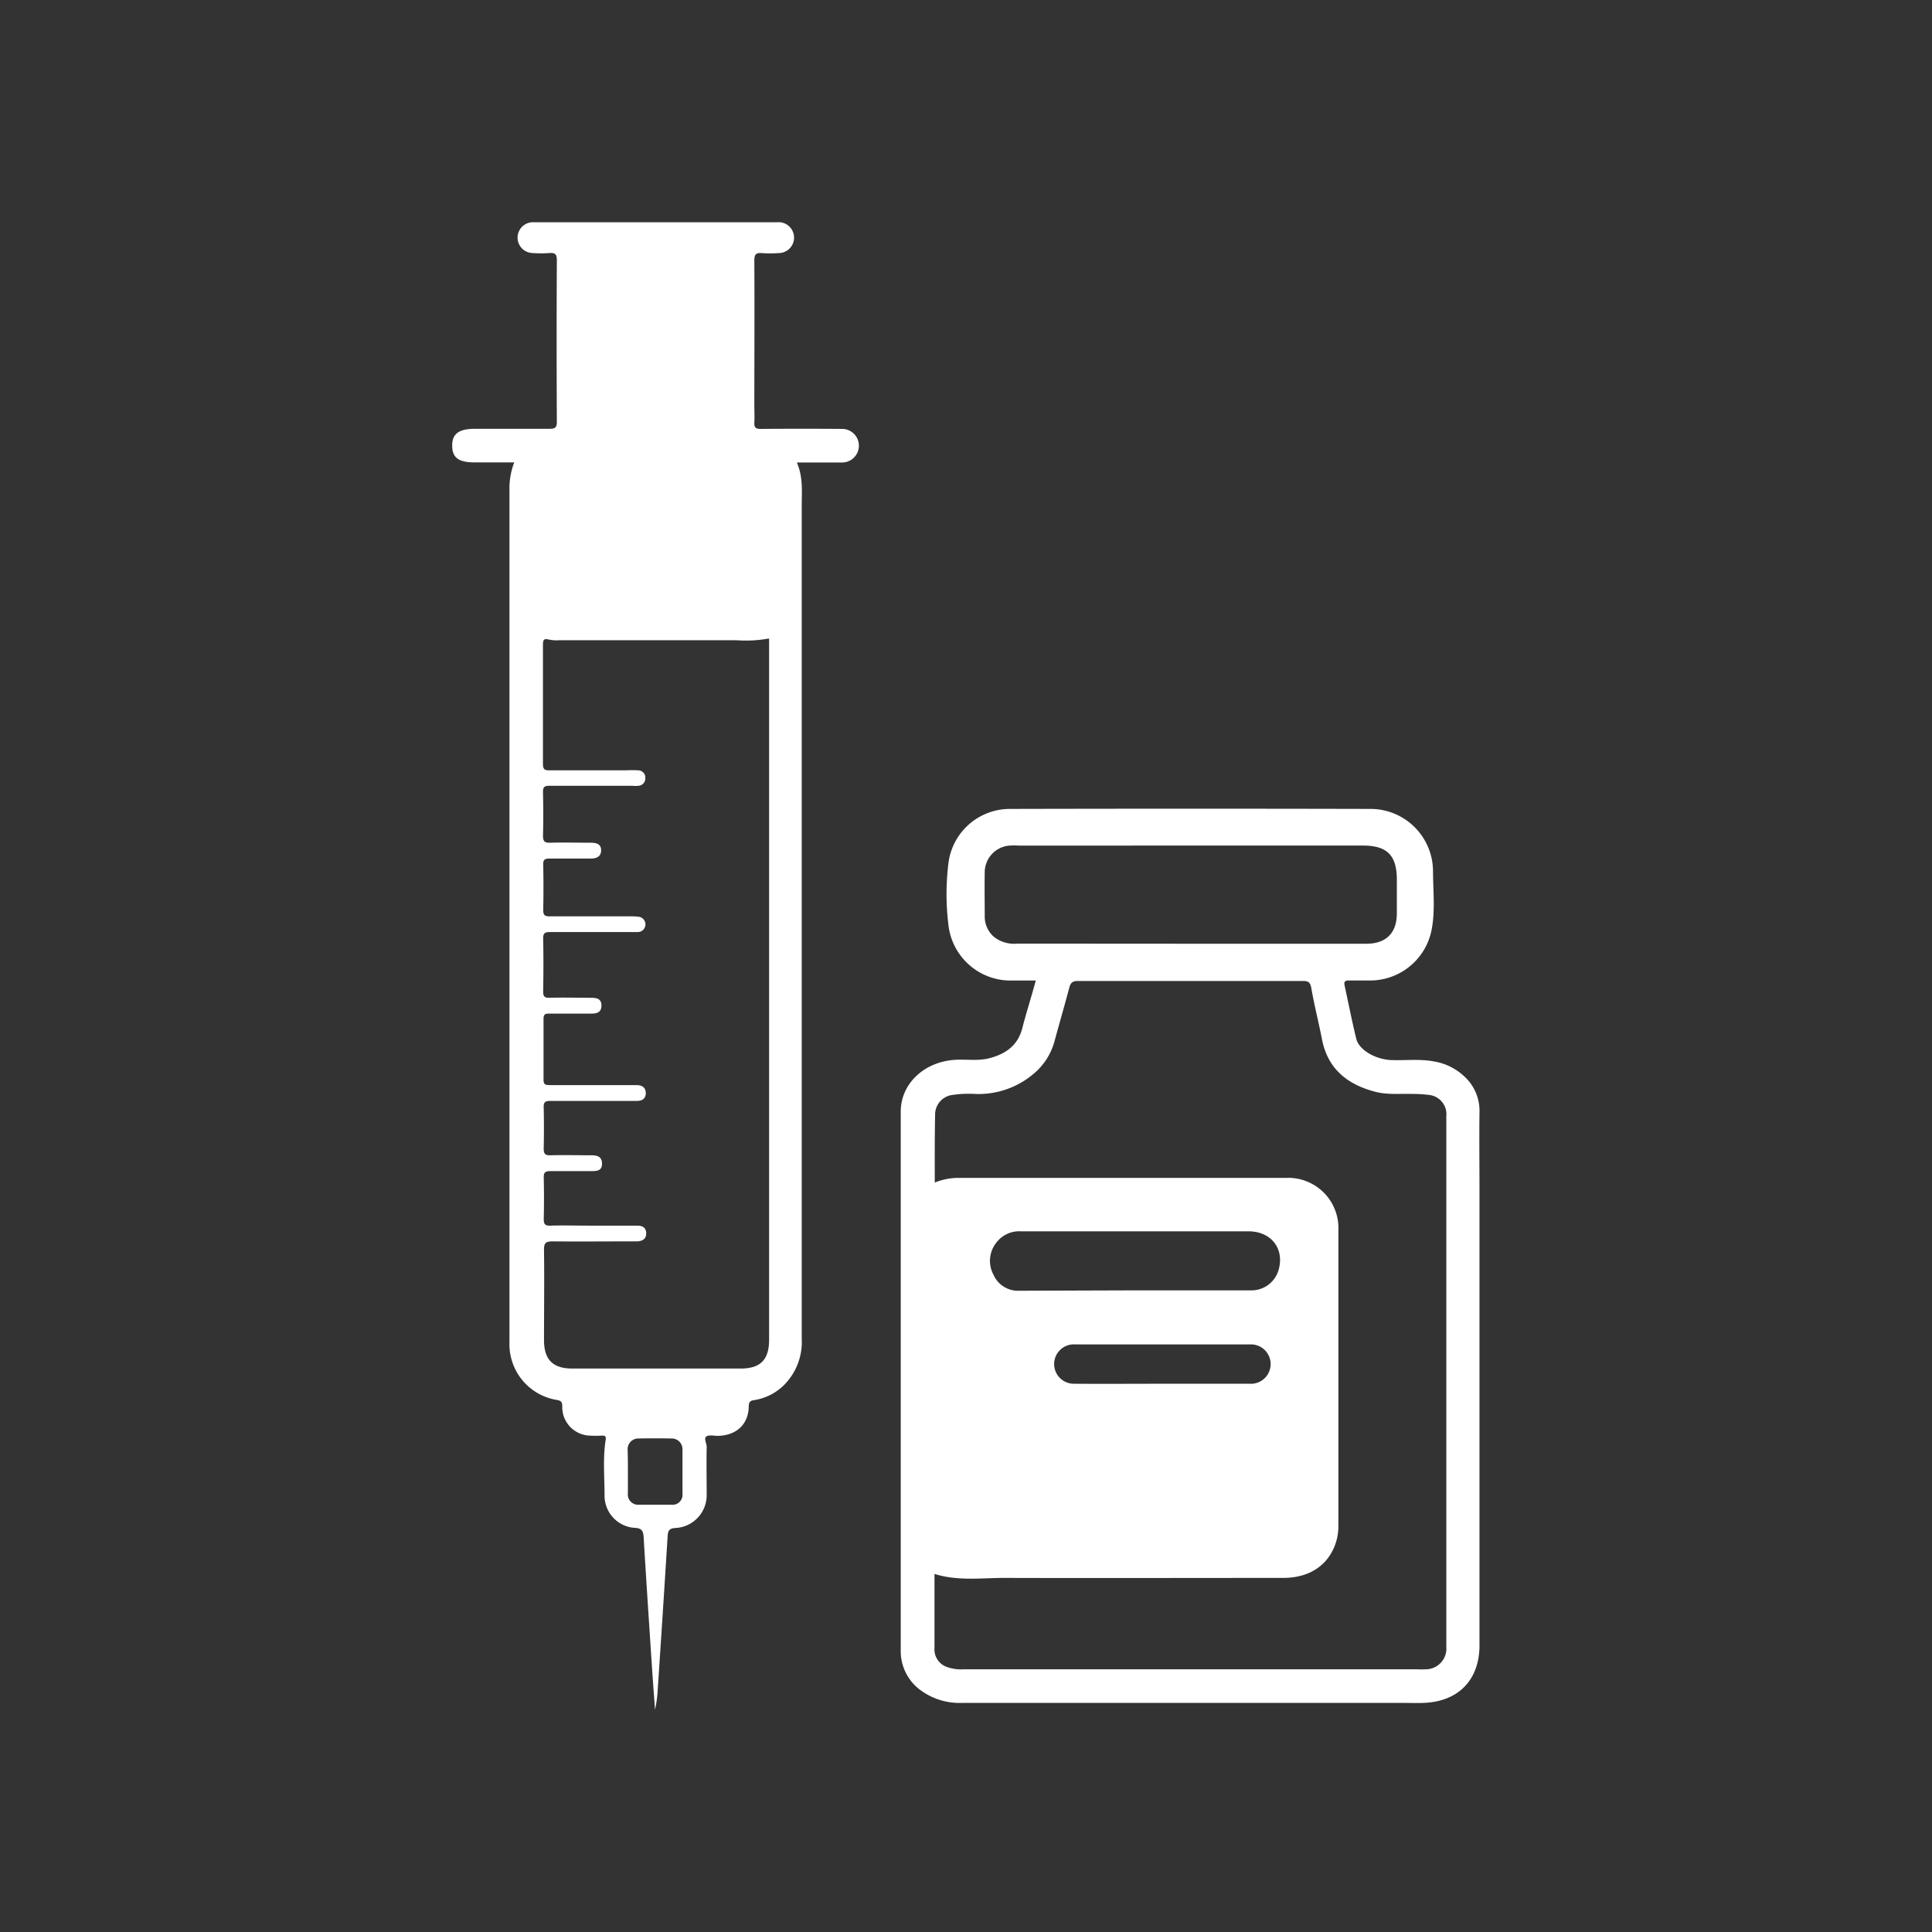 <svg id="Layer_1" data-name="Layer 1" xmlns="http://www.w3.org/2000/svg" width="5in" height="5in" viewBox="0 0 360 360"><rect x="0" y="0" width="360" height="360" fill="#333333" stroke="none"/><defs><style>.cls-1{fill:#fff;}</style></defs><g id="_16NJ44.tif" data-name="16NJ44.tif"><path class="cls-1" d="M193,182.71c-1.61,0-3.08,0-4.54,0a11.65,11.65,0,0,1-11.72-10.25,47,47,0,0,1,0-11.73,11.55,11.55,0,0,1,11.34-10q33.74-.08,67.48,0a11.65,11.65,0,0,1,11.46,11.48c0,3.66.44,7.37-.25,11a11.68,11.68,0,0,1-11.35,9.49c-1.37,0-2.74,0-4.11,0-.79,0-.9.28-.75,1,.72,3.3,1.36,6.62,2.17,9.89.52,2.09,3.64,3.84,6.55,3.94,2.69.09,5.39-.25,8.07.28a10.83,10.83,0,0,1,5.75,3,8.67,8.67,0,0,1,2.58,6.49c-.06,4.85,0,9.71,0,14.56v84.72c0,6.44-3.92,10.49-10.41,10.73-1.32.05-2.65,0-4,0q-40.93,0-81.88,0a12.28,12.28,0,0,1-7.61-2.19,9,9,0,0,1-3.94-7.5q0-50.24,0-100.47c0-5.32,4.51-9.43,10.38-9.68,2.05-.09,4.12.24,6.15-.29,3.15-.82,5.43-2.49,6.2-5.9C191.31,188.45,192.21,185.66,193,182.71Zm-18.86,37.66a11.76,11.76,0,0,1,4.4-.89q30.57,0,61.15,0a9.36,9.36,0,0,1,9.7,9.75q0,27.5,0,55a10.42,10.42,0,0,1-.46,3.18c-1.34,4.2-4.88,6.61-9.82,6.61-17.29,0-34.59.05-51.89,0-4.35,0-8.75.62-13.09-.74,0,4.66,0,9.22,0,13.78a3.47,3.47,0,0,0,2.43,3.6,7.84,7.84,0,0,0,3,.39H264a14.6,14.6,0,0,0,1.62,0,3.86,3.86,0,0,0,3.88-4.21q0-49.41,0-98.83a3.62,3.62,0,0,0-3.38-4,22.31,22.31,0,0,0-3.07-.17c-2.25-.07-4.52.18-6.73-.39-5.23-1.35-8.93-4.25-10-9.86-.63-3.22-1.45-6.39-2-9.61-.2-1-.64-1.19-1.55-1.19q-21,0-41.9,0c-1.07,0-1.4.38-1.64,1.31-.87,3.31-1.84,6.59-2.73,9.9a12,12,0,0,1-4,6.17,15.88,15.88,0,0,1-10.59,3.68,21.62,21.62,0,0,0-4.4.17,3.69,3.69,0,0,0-3.26,3.42C174.16,211.62,174.18,215.88,174.18,220.37Zm47.66-44.52h9c7.93,0,15.87,0,23.81,0,3.67,0,5.66-2,5.67-5.62,0-2.11,0-4.21,0-6.32,0-4.52-1.81-6.35-6.29-6.35H189.77a14.37,14.37,0,0,0-1.61,0,5,5,0,0,0-4.67,5.09c-.05,2.7,0,5.39,0,8.09a5,5,0,0,0,1.66,3.78,6,6,0,0,0,4.38,1.31Zm-10.45,64.59H233a5.26,5.26,0,0,0,5.3-4c1-3.88-1.52-7-5.65-7-9.41,0-18.81,0-28.22,0-4.7,0-9.41,0-14.11,0a5.38,5.38,0,0,0-4.64,2.07,5.45,5.45,0,0,0-.57,6,5,5,0,0,0,4.83,3Zm5.19,17.4c5.44,0,10.88,0,16.32,0a3.67,3.67,0,1,0,.1-7.33q-16.32,0-32.63,0a3.67,3.67,0,1,0-.1,7.33C205.71,257.88,211.15,257.84,216.58,257.84Z"/><path class="cls-1" d="M95.82,86.16H88.43c-3,0-4.15-.89-4.17-3.09s1.19-3.17,4.25-3.17c4.6,0,9.21,0,13.82,0,1,0,1.44-.13,1.43-1.32q-.08-15.07,0-30.16c0-1-.32-1.35-1.32-1.27a23.36,23.36,0,0,1-3.24,0,2.87,2.87,0,1,1,.23-5.74q22.71,0,45.42,0a2.88,2.88,0,1,1,.17,5.75,19.79,19.79,0,0,1-3.08,0c-1.13-.1-1.38.32-1.38,1.4.05,9,0,18,0,27.07,0,1,.06,2.06,0,3.08s.32,1.22,1.26,1.21q7.56-.06,15.14,0a3.13,3.13,0,1,1-.1,6.26c-2.74,0-5.48,0-8.38,0,1.2,2.73.91,5.49.91,8.22q0,77.52,0,155a11.37,11.37,0,0,1-3.17,8.55,10.07,10.07,0,0,1-5.63,2.93c-.72.11-1.06.26-1.07,1.16-.05,3.36-2.29,5.44-5.76,5.51-.73,0-1.64-.23-2.15.12s.09,1.31.07,2c-.06,3,0,6,0,9a6.12,6.12,0,0,1-5.82,6.05c-1.1.06-1.38.45-1.45,1.46q-.89,14.24-1.84,28.46a24.27,24.27,0,0,1-.51,3.95c-.19-2.57-.39-5.14-.56-7.71-.53-8.11-1.08-16.23-1.56-24.35-.07-1.21-.28-1.77-1.7-1.84a6,6,0,0,1-5.59-6c0-3.47-.34-7,.21-10.41.1-.62-.1-.79-.67-.77a20.18,20.18,0,0,1-2.2,0,5.31,5.31,0,0,1-5.22-5.45c0-.83-.24-1.06-1-1.2a10.51,10.51,0,0,1-8.84-10.68q0-79.72,0-159.44A13.53,13.53,0,0,1,95.82,86.16ZM143.13,119a23.67,23.67,0,0,1-5.84.3q-16.53,0-33.07,0a7,7,0,0,1-1.9-.12c-1-.26-1.15.06-1.15,1,0,7.41,0,14.81,0,22.21,0,1.08.45,1.15,1.3,1.15,4.7,0,9.41,0,14.11,0a23,23,0,0,1,2.35,0,1.34,1.34,0,0,1,1.31,1.48,1.36,1.36,0,0,1-1.24,1.4,5.7,5.7,0,0,1-1.17,0c-5.15,0-10.29,0-15.44,0-1,0-1.23.28-1.21,1.24.06,2.69.07,5.39,0,8.08,0,1.07.34,1.31,1.34,1.29,2.49-.07,5,0,7.49,0,1,0,2,.16,2,1.4s-.92,1.56-2,1.55c-2.54,0-5.09,0-7.64,0-.9,0-1.17.24-1.15,1.15.06,2.79.06,5.59,0,8.38,0,1,.26,1.25,1.24,1.24,4.94,0,9.89,0,14.84,0a11.47,11.47,0,0,1,1.76.08,1.43,1.43,0,0,1-.13,2.84c-.39,0-.78,0-1.17,0-5.1,0-10.19,0-15.29,0-.93,0-1.28.22-1.26,1.22.07,3.29.06,6.57,0,9.86,0,.88.21,1.19,1.14,1.17,2.55-.07,5.1,0,7.65,0,1.05,0,2.07.08,2.07,1.45s-1,1.51-2,1.5c-2.6,0-5.19,0-7.79,0-.73,0-1,.17-1,1,0,3.77,0,7.55,0,11.32,0,.9.34,1,1.12,1,2.25,0,4.5,0,6.76,0h9.41c1,0,1.77.4,1.76,1.51s-.78,1.47-1.79,1.44c-.35,0-.69,0-1,0-5,0-10,0-15,0-1,0-1.26.26-1.23,1.23q.09,3.83,0,7.65c0,.95.24,1.27,1.23,1.25,2.54-.07,5.09,0,7.64,0,1.08,0,2,.23,2,1.57s-1,1.38-2,1.38c-2.54,0-5.09,0-7.64,0-1,0-1.25.29-1.22,1.26q.09,3.81,0,7.64c0,1,.23,1.29,1.22,1.26,2.4-.07,4.8,0,7.2,0h9c1,0,1.65.38,1.67,1.42s-.67,1.45-1.62,1.51c-.34,0-.68,0-1,0-4.94,0-9.89.05-14.84,0-1.35,0-1.6.4-1.58,1.65.07,5.58,0,11.17,0,16.76,0,3.64,1.65,5.29,5.3,5.29q15.66,0,31.31,0c3.72,0,5.33-1.63,5.33-5.39V119ZM117,274.23c0,1.32,0,2.64,0,4a1.92,1.92,0,0,0,2,2.16c2.06,0,4.11,0,6.17,0a1.85,1.85,0,0,0,2-2c0-2.74,0-5.48,0-8.23a2,2,0,0,0-2.12-2.12q-3-.06-6,0a2,2,0,0,0-2.1,2.13C117,271.49,117,272.86,117,274.23Z"/></g></svg>